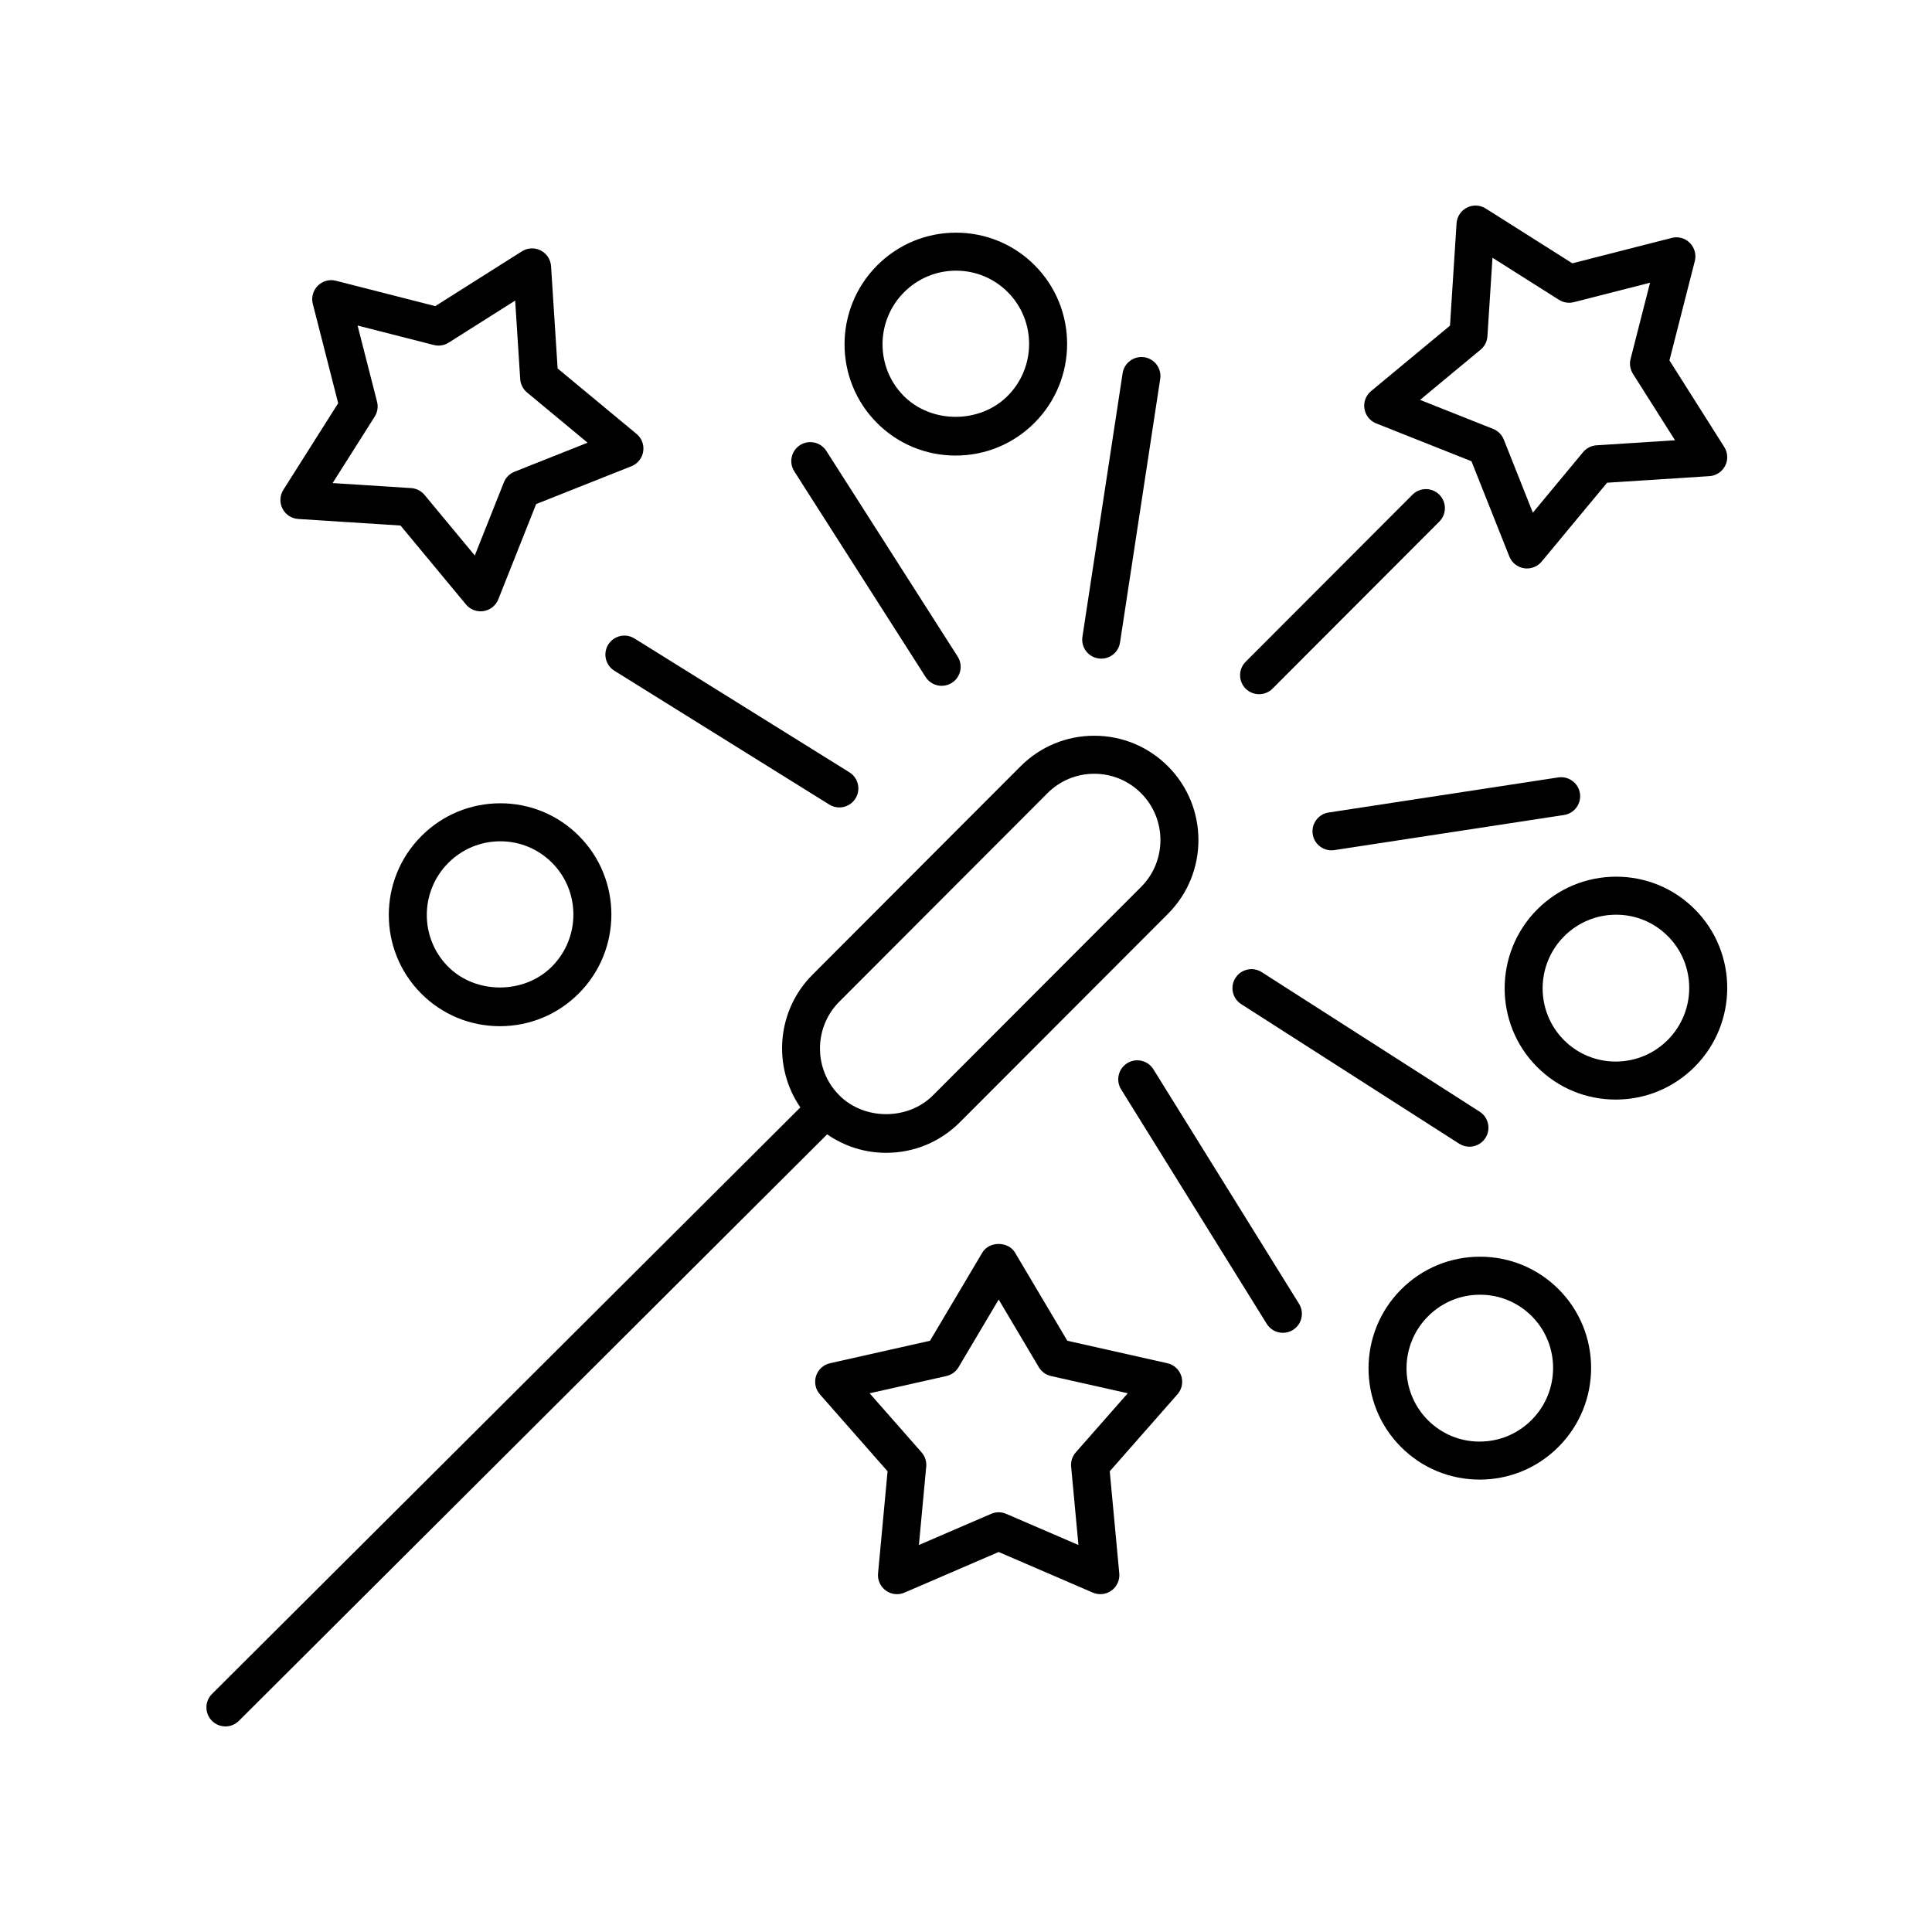 <?xml version="1.0" encoding="UTF-8"?>
<!-- Uploaded to: SVG Repo, www.svgrepo.com, Generator: SVG Repo Mixer Tools -->
<svg fill="#000000" width="800px" height="800px" version="1.1" viewBox="144 144 512 512" xmlns="http://www.w3.org/2000/svg">
 <g>
  <path d="m457.05 508.63c-0.551-1.691-1.949-2.973-3.688-3.359l-26.508-5.957-13.863-23.363c-1.816-3.051-6.848-3.051-8.664 0l-13.863 23.363-26.508 5.957c-1.738 0.391-3.137 1.668-3.688 3.359-0.547 1.688-0.164 3.547 1.008 4.879l17.941 20.402-2.523 27.051c-0.164 1.77 0.613 3.5 2.055 4.543 0.875 0.641 1.914 0.965 2.961 0.965 0.676 0 1.355-0.137 1.996-0.414l24.953-10.762 24.949 10.762c1.637 0.703 3.519 0.5 4.957-0.551 1.438-1.043 2.219-2.769 2.055-4.543l-2.523-27.051 17.941-20.402c1.18-1.332 1.562-3.191 1.012-4.879zm-27.953 20.258c-0.914 1.039-1.359 2.41-1.234 3.793l1.934 20.758-19.145-8.254c-1.273-0.551-2.715-0.551-3.988 0l-19.145 8.254 1.938-20.758c0.129-1.383-0.316-2.754-1.234-3.793l-13.766-15.656 20.34-4.57c1.352-0.305 2.523-1.152 3.227-2.344l10.637-17.93 10.637 17.93c0.707 1.191 1.875 2.035 3.227 2.344l20.34 4.57z"/>
  <path d="m218.86 278.79c0.809 1.586 2.391 2.629 4.168 2.742l27.117 1.742 17.344 20.91c0.965 1.16 2.391 1.82 3.879 1.82 0.262 0 0.523-0.02 0.789-0.062 1.758-0.277 3.238-1.461 3.894-3.113l10.035-25.246 25.25-10.031c1.652-0.66 2.84-2.141 3.117-3.898 0.277-1.758-0.391-3.527-1.762-4.664l-20.914-17.344-1.742-27.109c-0.117-1.77-1.156-3.356-2.742-4.164-1.586-0.809-3.477-0.723-4.981 0.23l-22.961 14.523-26.324-6.723c-1.73-0.449-3.551 0.062-4.809 1.32s-1.758 3.086-1.32 4.809l6.723 26.32-14.527 22.953c-0.953 1.504-1.039 3.398-0.234 4.984zm24.438-24.383c0.742-1.176 0.969-2.598 0.625-3.941l-5.16-20.195 20.199 5.156c1.348 0.348 2.769 0.121 3.941-0.625l17.621-11.145 1.336 20.801c0.09 1.383 0.746 2.668 1.812 3.551l16.043 13.309-19.367 7.695c-1.289 0.512-2.309 1.535-2.82 2.824l-7.703 19.375-13.312-16.051c-0.887-1.066-2.168-1.723-3.555-1.812l-20.809-1.332z"/>
  <path d="m586.42 239.51 6.723-26.328c0.441-1.723-0.062-3.547-1.32-4.809-1.258-1.266-3.094-1.777-4.809-1.32l-26.328 6.727-22.961-14.527c-1.504-0.953-3.394-1.043-4.981-0.23-1.586 0.809-2.625 2.391-2.742 4.164l-1.738 27.113-20.914 17.344c-1.371 1.137-2.039 2.906-1.762 4.664 0.277 1.758 1.465 3.238 3.117 3.898l25.25 10.031 10.035 25.238c0.656 1.652 2.137 2.84 3.891 3.113 0.266 0.043 0.527 0.062 0.789 0.062 1.484 0 2.914-0.66 3.879-1.82l17.348-20.906 27.117-1.742c1.777-0.113 3.359-1.156 4.168-2.742 0.809-1.578 0.719-3.473-0.234-4.977zm-19.332 22.5c-1.387 0.09-2.668 0.742-3.555 1.812l-13.312 16.043-7.699-19.371c-0.512-1.289-1.531-2.312-2.82-2.824l-19.371-7.695 16.043-13.309c1.066-0.887 1.723-2.168 1.812-3.551l1.336-20.809 17.617 11.148c1.168 0.742 2.594 0.961 3.941 0.625l20.203-5.16-5.16 20.203c-0.344 1.344-0.117 2.766 0.625 3.941l11.148 17.613z"/>
  <path d="m276.59 356.88c-7.894 0-15.32 3.078-20.906 8.676-11.516 11.523-11.531 30.258-0.039 41.766 5.562 5.566 12.961 8.629 20.832 8.629 7.891 0 15.316-3.078 20.898-8.668 11.512-11.527 11.531-30.262 0.039-41.766-5.555-5.566-12.949-8.637-20.824-8.637zm13.66 43.277c-7.352 7.371-20.148 7.379-27.477 0.039-7.57-7.578-7.551-19.922 0.039-27.52 3.684-3.691 8.574-5.723 13.777-5.723 5.18 0 10.043 2.016 13.699 5.684 7.57 7.574 7.555 19.922-0.039 27.52z"/>
  <path d="m418.19 214.29c-5.562-5.566-12.961-8.629-20.832-8.629-7.891 0-15.316 3.078-20.898 8.668-11.512 11.527-11.531 30.262-0.039 41.77 5.559 5.566 12.957 8.629 20.828 8.629 7.894 0 15.32-3.078 20.906-8.676 11.508-11.523 11.527-30.254 0.035-41.762zm-7.168 34.641c-7.348 7.367-20.145 7.379-27.477 0.043-7.57-7.578-7.551-19.926 0.039-27.523 3.684-3.691 8.574-5.719 13.77-5.719 5.18 0 10.047 2.012 13.703 5.676 7.57 7.582 7.555 19.926-0.035 27.523z"/>
  <path d="m593.13 384.96c-5.562-5.566-12.957-8.629-20.828-8.629h-0.035c-7.879 0.012-15.293 3.09-20.871 8.668-11.512 11.531-11.531 30.27-0.039 41.77 5.562 5.566 12.957 8.629 20.828 8.629h0.035c7.883-0.012 15.293-3.09 20.871-8.668 11.512-11.527 11.527-30.27 0.039-41.77zm-7.172 34.645c-3.676 3.68-8.562 5.711-13.754 5.719h-0.023c-5.18 0-10.043-2.016-13.703-5.676-7.57-7.578-7.551-19.922 0.039-27.523 3.676-3.68 8.562-5.711 13.754-5.719h0.023c5.18 0 10.043 2.016 13.699 5.676 7.574 7.578 7.559 19.926-0.035 27.523z"/>
  <path d="m536.11 536.11c7.894 0 15.32-3.078 20.906-8.676 11.512-11.527 11.531-30.258 0.039-41.766-5.562-5.566-12.961-8.629-20.836-8.629-7.891 0-15.316 3.078-20.898 8.668-11.512 11.527-11.531 30.262-0.039 41.766 5.559 5.566 12.957 8.633 20.828 8.633zm-13.664-43.277c3.684-3.691 8.574-5.719 13.773-5.719 5.18 0 10.047 2.012 13.703 5.676 7.57 7.578 7.551 19.922-0.039 27.52-3.684 3.691-8.574 5.723-13.777 5.723v0.004c-5.18 0-10.043-2.016-13.699-5.684-7.566-7.574-7.551-19.922 0.039-27.52z"/>
  <path d="m378.84 449.51c7.379 0 14.312-2.879 19.531-8.098l55.152-55.238c10.766-10.773 10.766-28.316 0-39.098-5.219-5.219-12.152-8.098-19.531-8.098-7.379 0-14.316 2.879-19.531 8.098l-55.152 55.238c-9.543 9.559-10.586 24.402-3.211 35.16l-155.91 155.44c-1.969 1.965-1.977 5.152-0.012 7.125 0.988 0.988 2.277 1.48 3.57 1.48 1.285 0 2.574-0.492 3.559-1.473l155.9-155.43c4.57 3.16 9.961 4.894 15.637 4.894zm-12.402-40.07 55.152-55.238c3.312-3.316 7.719-5.144 12.402-5.144 4.684 0 9.086 1.832 12.402 5.144 6.844 6.856 6.848 18.004 0 24.852l-55.156 55.234c-6.629 6.633-18.176 6.633-24.801 0-6.844-6.848-6.844-17.996 0-24.848z"/>
  <path d="m477.67 327.97c1.293 0 2.582-0.492 3.566-1.48l44.203-44.273c1.965-1.969 1.965-5.156-0.004-7.125-1.973-1.965-5.16-1.969-7.125 0.012l-44.203 44.273c-1.965 1.969-1.965 5.156 0.004 7.125 0.98 0.977 2.269 1.469 3.559 1.469z"/>
  <path d="m562.7 354.24c-0.418-2.746-3.004-4.621-5.738-4.219l-60.859 9.305c-2.754 0.418-4.641 2.992-4.219 5.742 0.379 2.488 2.527 4.277 4.973 4.277 0.254 0 0.512-0.02 0.766-0.059l60.859-9.305c2.754-0.418 4.641-2.992 4.219-5.742z"/>
  <path d="m533.41 447.89c1.66 0 3.285-0.82 4.25-2.32 1.5-2.344 0.816-5.457-1.527-6.957l-57.762-36.984c-2.34-1.504-5.457-0.812-6.961 1.523-1.5 2.344-0.816 5.457 1.527 6.957l57.762 36.984c0.844 0.539 1.781 0.797 2.711 0.797z"/>
  <path d="m483.98 497.21c0.906 0 1.824-0.246 2.656-0.758 2.363-1.465 3.09-4.574 1.621-6.938l-38.59-62.137c-1.469-2.367-4.578-3.09-6.941-1.625-2.363 1.465-3.09 4.574-1.621 6.938l38.59 62.137c0.953 1.543 2.598 2.383 4.285 2.383z"/>
  <path d="m441.51 242.89-10.656 69.863c-0.418 2.75 1.473 5.32 4.223 5.738 0.258 0.039 0.516 0.059 0.766 0.059 2.445 0 4.594-1.785 4.973-4.281l10.652-69.863c0.418-2.75-1.473-5.32-4.223-5.738-2.731-0.402-5.312 1.469-5.734 4.223z"/>
  <path d="m393.55 325.75c0.926 0 1.867-0.254 2.707-0.793 2.348-1.496 3.031-4.609 1.535-6.957l-34.809-54.508c-1.496-2.344-4.609-3.027-6.957-1.535-2.348 1.496-3.031 4.609-1.535 6.957l34.809 54.508c0.961 1.508 2.586 2.328 4.25 2.328z"/>
  <path d="m363.77 357.22c0.828 0.516 1.75 0.762 2.66 0.762 1.684 0 3.324-0.84 4.281-2.375 1.469-2.363 0.746-5.465-1.613-6.938l-56.961-35.469c-2.363-1.473-5.469-0.746-6.941 1.613-1.469 2.363-0.746 5.465 1.613 6.938z"/>
 </g>
</svg>